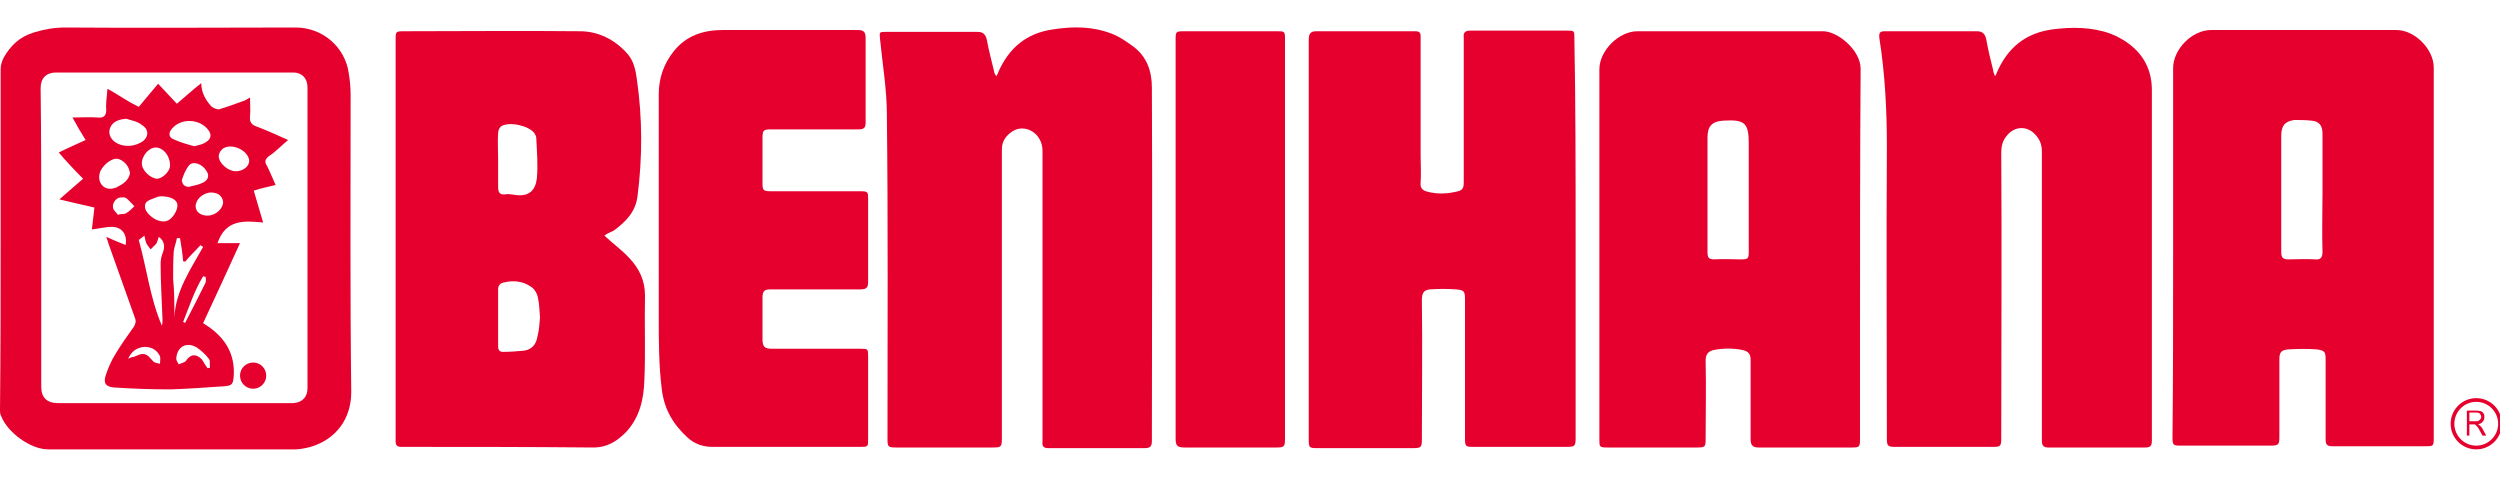 <?xml version="1.0" encoding="utf-8"?>
<!-- Generator: Adobe Illustrator 24.1.2, SVG Export Plug-In . SVG Version: 6.00 Build 0)  -->
<!DOCTYPE svg PUBLIC "-//W3C//DTD SVG 1.1//EN" "http://www.w3.org/Graphics/SVG/1.1/DTD/svg11.dtd">
<svg version="1.1" id="layer" xmlns:x="http://ns.adobe.com/Extensibility/1.0/" xmlns:i="http://ns.adobe.com/AdobeIllustrator/10.0/" xmlns:graph="http://ns.adobe.com/Graphs/1.0/"
	 xmlns="http://www.w3.org/2000/svg" xmlns:xlink="http://www.w3.org/1999/xlink" x="0px" y="0px" viewBox="0 0 400 76.8"
	 style="enable-background:new 0 0 400 76.8;" xml:space="preserve">
<style type="text/css">
	.st0{fill:#E6002D;}
	.st1{fill:none;stroke:#E6002D;stroke-width:0.595;stroke-miterlimit:10;}
</style>
<g>
	<path class="st0" d="M371.6,30.8c0-3.1,0-6.3,0-9.4c0-1.3-0.5-2-1.8-2.1c-0.9-0.1-1.8-0.1-2.7-0.1c-1.5,0.2-2.1,0.9-2.1,2.5
		c0,6.3,0,12.5,0,18.7c0,0.8,0.3,1.1,1.1,1.1c1.4,0,2.9-0.1,4.3,0c0.9,0.1,1.2-0.3,1.2-1.2C371.5,37.2,371.6,34,371.6,30.8
		 M347.7,40.4c0-9.8,0-19.6,0-29.5c0-3,3-6.1,6.1-6.1c9.9,0,19.7,0,29.6,0c3,0,6,3.1,6,6c0,19.7,0,39.5,0,59.3
		c0,1.3-0.1,1.3-1.3,1.3c-4.9,0-9.9,0-14.9,0c-0.9,0-1.1-0.3-1.1-1.1c0-4.2,0-8.5,0-12.7c0-1.3-0.1-1.5-1.4-1.7
		c-1.5-0.1-3-0.1-4.5,0c-1.3,0.1-1.5,0.5-1.5,1.7c0,4.1,0,8.2,0,12.3c0,1.2-0.1,1.4-1.4,1.4c-4.8,0-9.6,0-14.4,0
		c-1.2,0-1.3-0.1-1.3-1.3C347.7,60.3,347.7,50.4,347.7,40.4"/>
	<path class="st0" d="M273.2,31.2c0,3.1,0,6.1,0,9.2c0,0.9,0.3,1.1,1.1,1.1c1.4-0.1,2.8,0,4.2,0c1.2,0,1.3-0.1,1.3-1.3
		c0-5.7,0-11.5,0-17.2c0-3.3-0.6-3.9-4-3.7c-1.9,0.1-2.6,0.9-2.6,2.7C273.2,25.1,273.2,28.2,273.2,31.2 M255.9,40.5
		c0-9.8,0-19.6,0-29.4c0-3,3.1-6.1,6.1-6.1c9.9,0,19.8,0,29.7,0c2.3,0,6,3,6,6c-0.1,14.6-0.1,29.2-0.1,43.8c0,5.2,0,10.3,0,15.5
		c0,1.2-0.1,1.3-1.3,1.3c-5,0-10,0-14.9,0c-0.9,0-1.3-0.3-1.3-1.3c0-4.3,0-8.5,0-12.7c0-1-0.4-1.4-1.3-1.6c-1.5-0.3-3.1-0.3-4.6,0
		c-0.9,0.2-1.3,0.7-1.3,1.7c0.1,4.2,0,8.4,0,12.6c0,1.2-0.1,1.3-1.4,1.3c-4.7,0-9.5,0-14.3,0c-1.3,0-1.3-0.1-1.3-1.3
		C255.9,60.4,255.9,50.4,255.9,40.5"/>
	<path class="st0" d="M252.1,38.2c0,10.6,0,21.2,0,31.8c0,1.4-0.1,1.5-1.5,1.5c-4.9,0-9.8,0-14.7,0c-1.4,0-1.5,0-1.5-1.4
		c0-7.3,0-14.7,0-22.1c0-1.4-0.1-1.6-1.5-1.7c-1.3-0.1-2.7-0.1-4.1,0c-1,0.1-1.3,0.6-1.3,1.7c0.1,7.4,0,14.8,0,22.2
		c0,1.4-0.1,1.5-1.5,1.5c-5.1,0-10.1,0-15.3,0c-1.2,0-1.3-0.1-1.3-1.3c0-21.4,0-42.7,0-64.1c0-0.9,0.3-1.3,1.2-1.3
		c5.3,0,10.6,0,15.9,0c0.9,0,0.8,0.6,0.8,1.1c0,6.3,0,12.6,0,18.9c0,1.4,0.1,2.8,0,4.2c-0.1,0.9,0.3,1.3,1.2,1.5
		c1.6,0.4,3.2,0.3,4.8-0.1c0.8-0.2,0.9-0.7,0.9-1.4c0-7.5,0-15.1,0-22.6c0-0.2,0-0.5,0-0.7c-0.1-0.7,0.3-1,1-1c5.2,0,10.3,0,15.5,0
		c1.2,0,1.2,0,1.2,1.2C252.1,16.8,252.1,27.6,252.1,38.2"/>
	<path class="st0" d="M319.2,12.2c0.2-0.3,0.3-0.5,0.3-0.6c1.7-3.9,4.5-6.3,8.9-6.9c3.1-0.4,6.3-0.4,9.3,0.7c0.5,0.2,1,0.4,1.5,0.7
		c3.3,1.8,5.1,4.6,5.1,8.3c0,18.7,0,37.4,0,56.1c0,0.9-0.3,1.1-1.1,1.1c-5.2,0-10.3,0-15.5,0c-0.8,0-1-0.4-1-1.1c0-2.2,0-4.4,0-6.6
		c0-13.3,0-26.5,0-39.7c0-1.3-0.5-2.2-1.4-3c-1.3-1.1-3.1-0.9-4.2,0.5c-0.7,0.8-0.9,1.7-0.9,2.7c0.1,15.3,0,30.5,0,45.7
		c0,1.3-0.1,1.4-1.4,1.4c-5.2,0-10.3,0-15.5,0c-1.2,0-1.4-0.1-1.4-1.3c0-15.6-0.1-31.2,0-46.8c0-5.8-0.3-11.6-1.2-17.3
		c-0.1-0.9,0.1-1.1,0.9-1.1c4.9,0,9.8,0,14.7,0c0.9,0,1.3,0.4,1.5,1.3c0.3,1.7,0.7,3.3,1.1,4.9C318.9,11.4,319,11.7,319.2,12.2"/>
	<path class="st0" d="M159.4,12.2c0.2-0.3,0.3-0.5,0.3-0.6c1.7-3.9,4.5-6.3,8.8-6.9c3.2-0.5,6.3-0.5,9.4,0.7
		c1.3,0.5,2.4,1.3,3.5,2.1c2.1,1.6,2.9,3.9,2.9,6.5c0.1,18.9,0,37.7,0,56.6c0,0.8-0.3,1.1-1.1,1.1c-5.2,0-10.3,0-15.5,0
		c-0.7,0-1-0.3-0.9-1c0-1.3,0-2.6,0-3.9c0-14.2,0-28.5,0-42.7c0-2.7-2.7-4.4-4.8-3.1c-1,0.7-1.7,1.5-1.7,2.9c0,15.4,0,30.8,0,46.2
		c0,1.4-0.1,1.5-1.5,1.5c-5.1,0-10.3,0-15.4,0c-1.3,0-1.4-0.1-1.4-1.4c0-17.3,0.1-34.5-0.1-51.8c0-4.1-0.7-8.1-1.1-12.2
		c-0.1-1.1-0.1-1.1,1-1.1c4.9,0,9.7,0,14.6,0c0.9,0,1.3,0.4,1.5,1.3c0.3,1.7,0.8,3.5,1.2,5.2C159,11.6,159.2,11.8,159.4,12.2"/>
	<path class="st0" d="M86.4,50.8c-0.1-1.1-0.1-2.1-0.3-3c-0.1-0.7-0.5-1.5-1.1-1.9c-1.3-0.9-2.8-1.1-4.4-0.7
		c-0.5,0.1-0.9,0.4-0.9,1.1c0,3,0,6,0,9.1c0,0.7,0.3,0.9,0.8,0.9c1.1,0,2.3-0.1,3.4-0.2c1.2-0.2,1.9-1,2.1-2.3
		C86.3,52.7,86.3,51.7,86.4,50.8 M79.7,25.6c0,1.4,0,2.9,0,4.3c0,0.8,0.2,1.3,1.1,1.2c0.5-0.1,1.1,0,1.7,0.1
		c2.3,0.3,3.2-0.9,3.4-2.7c0.2-2.1,0-4.3-0.1-6.5c0-0.2-0.2-0.5-0.3-0.7c-0.9-1.2-4-1.9-5.3-1.1c-0.3,0.2-0.5,0.7-0.5,1.1
		C79.6,22.6,79.7,24.1,79.7,25.6 M96.7,37.7c1.4,1.3,2.8,2.3,4,3.6c1.6,1.7,2.5,3.6,2.5,6c-0.1,4.5,0.1,9-0.1,13.5
		c-0.1,3-0.7,5.9-2.9,8.3c-1.5,1.5-3,2.5-5.3,2.5c-10.3-0.1-20.5-0.1-30.7-0.1c-0.7,0-0.9-0.3-0.9-0.9c0-0.2,0-0.5,0-0.7V6.4
		c0-1.4,0-1.4,1.5-1.4c9.3,0,18.7-0.1,28,0c2.9,0,5.5,1.3,7.5,3.5c1.1,1.2,1.4,2.7,1.6,4.2c0.9,6.2,0.9,12.5,0.1,18.7
		c-0.3,2.5-1.9,4.1-3.8,5.5C97.5,37.2,97.1,37.4,96.7,37.7"/>
	<path class="st0" d="M105.4,36c0-7,0-14,0-20.9c0-2.6,0.8-4.9,2.4-6.9c2-2.5,4.7-3.4,7.9-3.4c7.1,0,14.3,0,21.5,0
		c1,0,1.3,0.3,1.3,1.3c0,4.5,0,9,0,13.5c0,0.9-0.3,1.1-1.2,1.1c-4.6,0-9.2,0-13.8,0c-1.4,0-1.5,0.1-1.5,1.5c0,2.4,0,4.7,0,7.1
		c0,1.1,0.1,1.3,1.3,1.3c4.7,0,9.5,0,14.3,0c1.3,0,1.3,0.1,1.3,1.3c0,4.3,0,8.7,0,13.1c0,1-0.2,1.3-1.3,1.3c-4.7,0-9.5,0-14.2,0
		c-1.1,0-1.4,0.2-1.4,1.4c0,2.1,0,4.3,0,6.5c0,1.3,0.3,1.6,1.6,1.6c4.7,0,9.3,0,14,0c1.3,0,1.3,0,1.3,1.3c0,4.4,0,8.7,0,13.1
		c0,1.3,0,1.3-1.3,1.3c-7.9,0-15.7,0-23.6,0c-1.6,0-2.9-0.5-4-1.5c-2.3-2.1-3.7-4.5-4.1-7.6c-0.5-3.9-0.5-7.9-0.5-11.8
		C105.4,45.8,105.4,40.9,105.4,36"/>
	<path class="st0" d="M205.6,38.2c0,10.6,0,21.3,0,31.9c0,1.4-0.1,1.5-1.5,1.5c-4.8,0-9.7,0-14.5,0c-1.3,0-1.5-0.3-1.5-1.5
		c0-21.2,0-42.4,0-63.6c0-1.5,0-1.5,1.5-1.5c4.9,0,9.9,0,14.7,0c1.2,0,1.3,0,1.3,1.2C205.6,16.8,205.6,27.5,205.6,38.2"/>
	<path class="st0" d="M395.1,67.4h1c0.2,0,0.4,0,0.5-0.1c0.1-0.1,0.2-0.1,0.3-0.3c0.1-0.1,0.1-0.2,0.1-0.3c0-0.2-0.1-0.3-0.2-0.5
		c-0.1-0.1-0.3-0.2-0.6-0.2h-1.1L395.1,67.4L395.1,67.4z M394.7,69.7v-4h1.6c0.3,0,0.5,0.1,0.7,0.1c0.1,0.1,0.3,0.2,0.4,0.4
		c0.1,0.2,0.1,0.4,0.1,0.6c0,0.3-0.1,0.5-0.3,0.7c-0.1,0.2-0.4,0.3-0.7,0.4c0.1,0.1,0.2,0.1,0.3,0.2c0.1,0.1,0.3,0.3,0.4,0.5
		l0.6,1.1h-0.6l-0.5-0.9c-0.1-0.3-0.3-0.4-0.3-0.5c-0.1-0.1-0.2-0.2-0.3-0.3c-0.1-0.1-0.1-0.1-0.2-0.1c-0.1,0-0.1,0-0.3,0h-0.5v1.8
		L394.7,69.7L394.7,69.7z"/>
	<circle class="st1" cx="396.2" cy="67.8" r="3.8"/>
	<path class="st0" d="M6.6,38c0,7.9,0,15.9,0,23.9c0,1.7,0.9,2.6,2.7,2.6h36.9c0.3,0,0.5,0,0.7,0c1.5-0.1,2.3-1,2.3-2.4
		c0-16,0-32.1,0-48.1c0-1.5-0.9-2.4-2.3-2.4c-12.6,0-25.3,0-37.9,0c-1.6,0-2.5,0.9-2.5,2.5C6.6,22.1,6.6,30.1,6.6,38 M0.1,38.2
		c0-9.1,0-18.1,0-27.1c0-0.7,0.2-1.3,0.5-1.9c1.1-1.9,2.5-3.3,4.8-4C7,4.7,8.7,4.4,10.4,4.4c12.3,0.1,24.6,0,36.9,0
		c4.3,0,7.9,3.1,8.5,7.3c0.2,1.2,0.3,2.4,0.3,3.6c0,15.8-0.1,31.6,0.1,47.4c0,4.4-2.5,7.6-6.5,8.8c-0.8,0.2-1.7,0.4-2.5,0.4
		c-13.2,0-26.3,0-39.5,0c-2.8,0-6.5-2.7-7.5-5.3C0,66.3,0,65.9,0,65.5C0.1,56.3,0.1,47.2,0.1,38.2"/>
	<path class="st0" d="M29.3,51.5c0.1,0.1,0.3,0.1,0.3,0.2c1.1-2.1,2.2-4.3,3.3-6.5c0.1-0.3,0-0.7,0-0.9c-0.1,0-0.3-0.1-0.4-0.1
		C31.1,46.5,30.3,49,29.3,51.5 M20.5,57.4c0.3-0.1,0.5-0.3,0.9-0.3c0.3-0.1,0.7-0.3,1-0.4c1.1-0.3,1.5,0.5,2.1,1.1
		c0.3,0.3,0.7,0.3,1.1,0.4c0-0.4,0.1-0.9,0-1.2c-0.5-1-1.3-1.5-2.5-1.5C21.8,55.6,21,56.3,20.5,57.4 M18.9,34.4
		c0.1-0.1,0.1-0.1,0.2-0.1c0.4-0.1,0.8,0,1.1-0.2c0.5-0.3,0.9-0.7,1.3-1.1c-0.5-0.5-0.8-0.9-1.3-1.3c-0.3-0.2-0.7-0.1-1-0.1
		c-0.7,0.1-1.3,1-1.1,1.7C18.2,33.7,18.6,34,18.9,34.4 M33.2,58.9c0.1,0,0.3,0,0.4-0.1c-0.1-0.5,0.1-1.1-0.2-1.4
		c-0.5-0.7-1.2-1.3-1.9-1.8c-1.7-1-3.2-0.1-3.3,1.8c0,0.3,0.3,0.7,0.4,0.9c0.4-0.2,0.9-0.3,1.1-0.5c0.7-1.1,1.6-1.3,2.6-0.3
		C32.6,58,32.9,58.5,33.2,58.9 M30.2,29.9c0.7-0.2,1.5-0.3,2.1-0.6c1-0.4,1.3-1.2,0.7-2c-0.6-1-2-1.6-2.7-0.9
		c-0.6,0.7-0.9,1.5-1.2,2.4C29.1,29.4,29.5,29.9,30.2,29.9 M33.8,30.8c-1.3,0-2.5,1.1-2.5,2.2c0,0.9,0.8,1.5,1.9,1.5
		c1.3,0,2.5-1.1,2.5-2.2C35.6,31.4,34.9,30.8,33.8,30.8 M37.7,27.4c1.5,0,2.6-1.2,2-2.3c-0.6-1.3-2.7-2.1-3.9-1.4
		c-0.4,0.2-0.8,0.8-0.8,1.3C35,26.1,36.5,27.4,37.7,27.4 M26,31.4c-0.2,0-0.5,0-0.8,0.1c-0.7,0.3-1.6,0.5-1.9,1
		c-0.4,0.9,0.3,1.7,1.1,2.3c0.2,0.1,0.4,0.3,0.7,0.4c0.8,0.3,1.6,0.4,2.3-0.3c0.7-0.7,1.2-1.8,0.9-2.5C27.8,31.6,26.9,31.5,26,31.4
		 M24.9,23.6c-1.1,0-2.3,1.4-2.2,2.7c0.1,1.1,1.5,2.3,2.5,2.3c0.9-0.1,2.1-1.3,2-2.2C27.2,24.9,26.1,23.6,24.9,23.6 M20.8,27.7
		c0-0.2-0.1-0.3-0.1-0.4c-0.2-0.9-1-1.7-1.9-1.9c-0.9-0.1-2.1,0.8-2.7,1.9c-0.4,0.9-0.3,1.9,0.4,2.5c0.6,0.5,1.3,0.5,2.1,0.2
		C19.6,29.5,20.6,28.9,20.8,27.7 M27.9,50.8c0.2-4.3,2.6-7.7,4.6-11.3c-0.1-0.1-0.3-0.1-0.4-0.3c-0.8,0.9-1.7,1.7-2.5,2.7
		c-0.1-0.1-0.2-0.1-0.3-0.1c-0.1-1.3-0.3-2.5-0.5-3.7c-0.1,0-0.3,0-0.5,0c-0.1,0.7-0.4,1.3-0.5,2.1c-0.1,1.5-0.1,2.9-0.1,4.4
		C27.9,46.6,27.9,48.6,27.9,50.8 M31.1,23.4c0.7-0.2,1.4-0.3,1.9-0.7c0.7-0.4,0.9-1.1,0.4-1.8c-1.3-1.9-4.4-2.1-5.9-0.3
		c-0.6,0.7-0.5,1.4,0.3,1.7C28.9,22.8,30,23.1,31.1,23.4 M20.2,19c-1.5,0.1-2.5,0.7-2.7,1.9c-0.1,1,0.6,1.9,1.9,2.3
		c1.2,0.3,2.3,0.1,3.3-0.5c1.1-0.7,1.2-2,0-2.7C22,19.4,21.1,19.3,20.2,19 M22.2,38.4c1.3,4.6,1.8,9.3,3.7,13.7
		c0.1-0.3,0.1-0.7,0.1-1c-0.1-2.9-0.3-5.9-0.3-8.8c0-0.7,0.1-1.3,0.4-2c0.3-0.9,0.2-1.8-0.7-2.4c-0.1,0.3-0.2,0.7-0.4,1.1
		c-0.3,0.3-0.6,0.6-0.9,0.9c-0.2-0.3-0.5-0.6-0.7-1c-0.1-0.3-0.2-0.7-0.3-1.2C22.7,38,22.5,38.2,22.2,38.4 M17.2,14.2
		c0.9,0.5,1.7,1,2.5,1.5c0.8,0.5,1.5,0.9,2.5,1.4c1-1.2,2-2.4,3.1-3.7c1,1.1,2,2.1,3,3.2c1.3-1.1,2.5-2.2,3.9-3.3
		c0,1.5,0.7,2.7,1.6,3.7c0.3,0.3,0.9,0.5,1.2,0.5c1.4-0.4,2.7-0.9,4.1-1.4c0.3-0.1,0.5-0.3,0.9-0.5c0,1.1,0.1,2.1,0,3
		c-0.1,1,0.3,1.4,1.2,1.7c1.6,0.6,3.1,1.3,4.9,2.1c-1.1,0.9-2,1.9-3.1,2.6c-0.6,0.5-0.7,0.9-0.3,1.5c0.5,1,0.9,2,1.4,3.1
		c-1.2,0.3-2.3,0.5-3.5,0.9c0.5,1.7,1,3.4,1.5,5.1c-3.1-0.3-6-0.5-7.3,3.3h3.6c-2,4.4-3.9,8.5-5.9,12.8c0.3,0.2,0.6,0.4,0.9,0.6
		c2.7,1.9,4.2,4.4,4,7.8c-0.1,1.3-0.2,1.6-1.5,1.7c-2.9,0.2-5.7,0.4-8.6,0.5c-3,0-6-0.1-9-0.3c-1.3-0.1-1.8-0.6-1.4-1.9
		c0.4-1.2,0.9-2.4,1.6-3.5c0.9-1.5,1.9-2.9,2.9-4.3c0.3-0.5,0.4-0.9,0.2-1.4c-1.4-3.9-2.8-7.9-4.2-11.8c-0.1-0.3-0.2-0.7-0.4-1.2
		c1.1,0.5,2.1,0.9,3.1,1.3c0.3-1.7-0.6-2.9-2.2-2.9c-1.1,0-2.1,0.3-3.2,0.4c0.1-1.1,0.3-2.3,0.4-3.5c-1.8-0.4-3.5-0.8-5.6-1.3
		c1.4-1.2,2.6-2.3,3.8-3.3c-1.5-1.5-2.7-2.8-3.9-4.2c1.4-0.7,2.8-1.3,4.3-2c-0.7-1.1-1.4-2.3-2.1-3.6c1.5,0,2.7-0.1,4,0
		c0.9,0.1,1.4-0.2,1.4-1.2C16.9,16.6,17.1,15.4,17.2,14.2"/>
	<path class="st0" d="M39.9,60h0.5c0.1,0,0.2,0,0.3-0.1c0.1,0,0.1-0.1,0.1-0.1c0-0.1,0.1-0.1,0.1-0.2c0-0.1,0-0.2-0.1-0.2
		c-0.1-0.1-0.1-0.1-0.3-0.1h-0.5V60H39.9z M39.7,61v-2h0.8c0.1,0,0.3,0,0.3,0.1c0.1,0.1,0.1,0.1,0.2,0.2c0.1,0.1,0.1,0.2,0.1,0.3
		c0,0.1-0.1,0.3-0.1,0.3c-0.1,0.1-0.2,0.1-0.4,0.2c0.1,0,0.1,0.1,0.1,0.1c0.1,0.1,0.1,0.1,0.2,0.3l0.3,0.5h-0.3l-0.3-0.4
		c-0.1-0.1-0.1-0.2-0.2-0.3c-0.1-0.1-0.1-0.1-0.1-0.1s-0.1-0.1-0.1-0.1c0,0-0.1,0-0.1,0h-0.3V61L39.7,61L39.7,61z"/>
	<path class="st0" d="M42.2,60.1c0,1-0.8,1.8-1.8,1.8c-1,0-1.8-0.8-1.8-1.8c0-1,0.8-1.8,1.8-1.8C41.4,58.3,42.2,59.2,42.2,60.1"/>
	<circle class="st1" cx="40.5" cy="60.1" r="1.8"/>
</g>
</svg>

